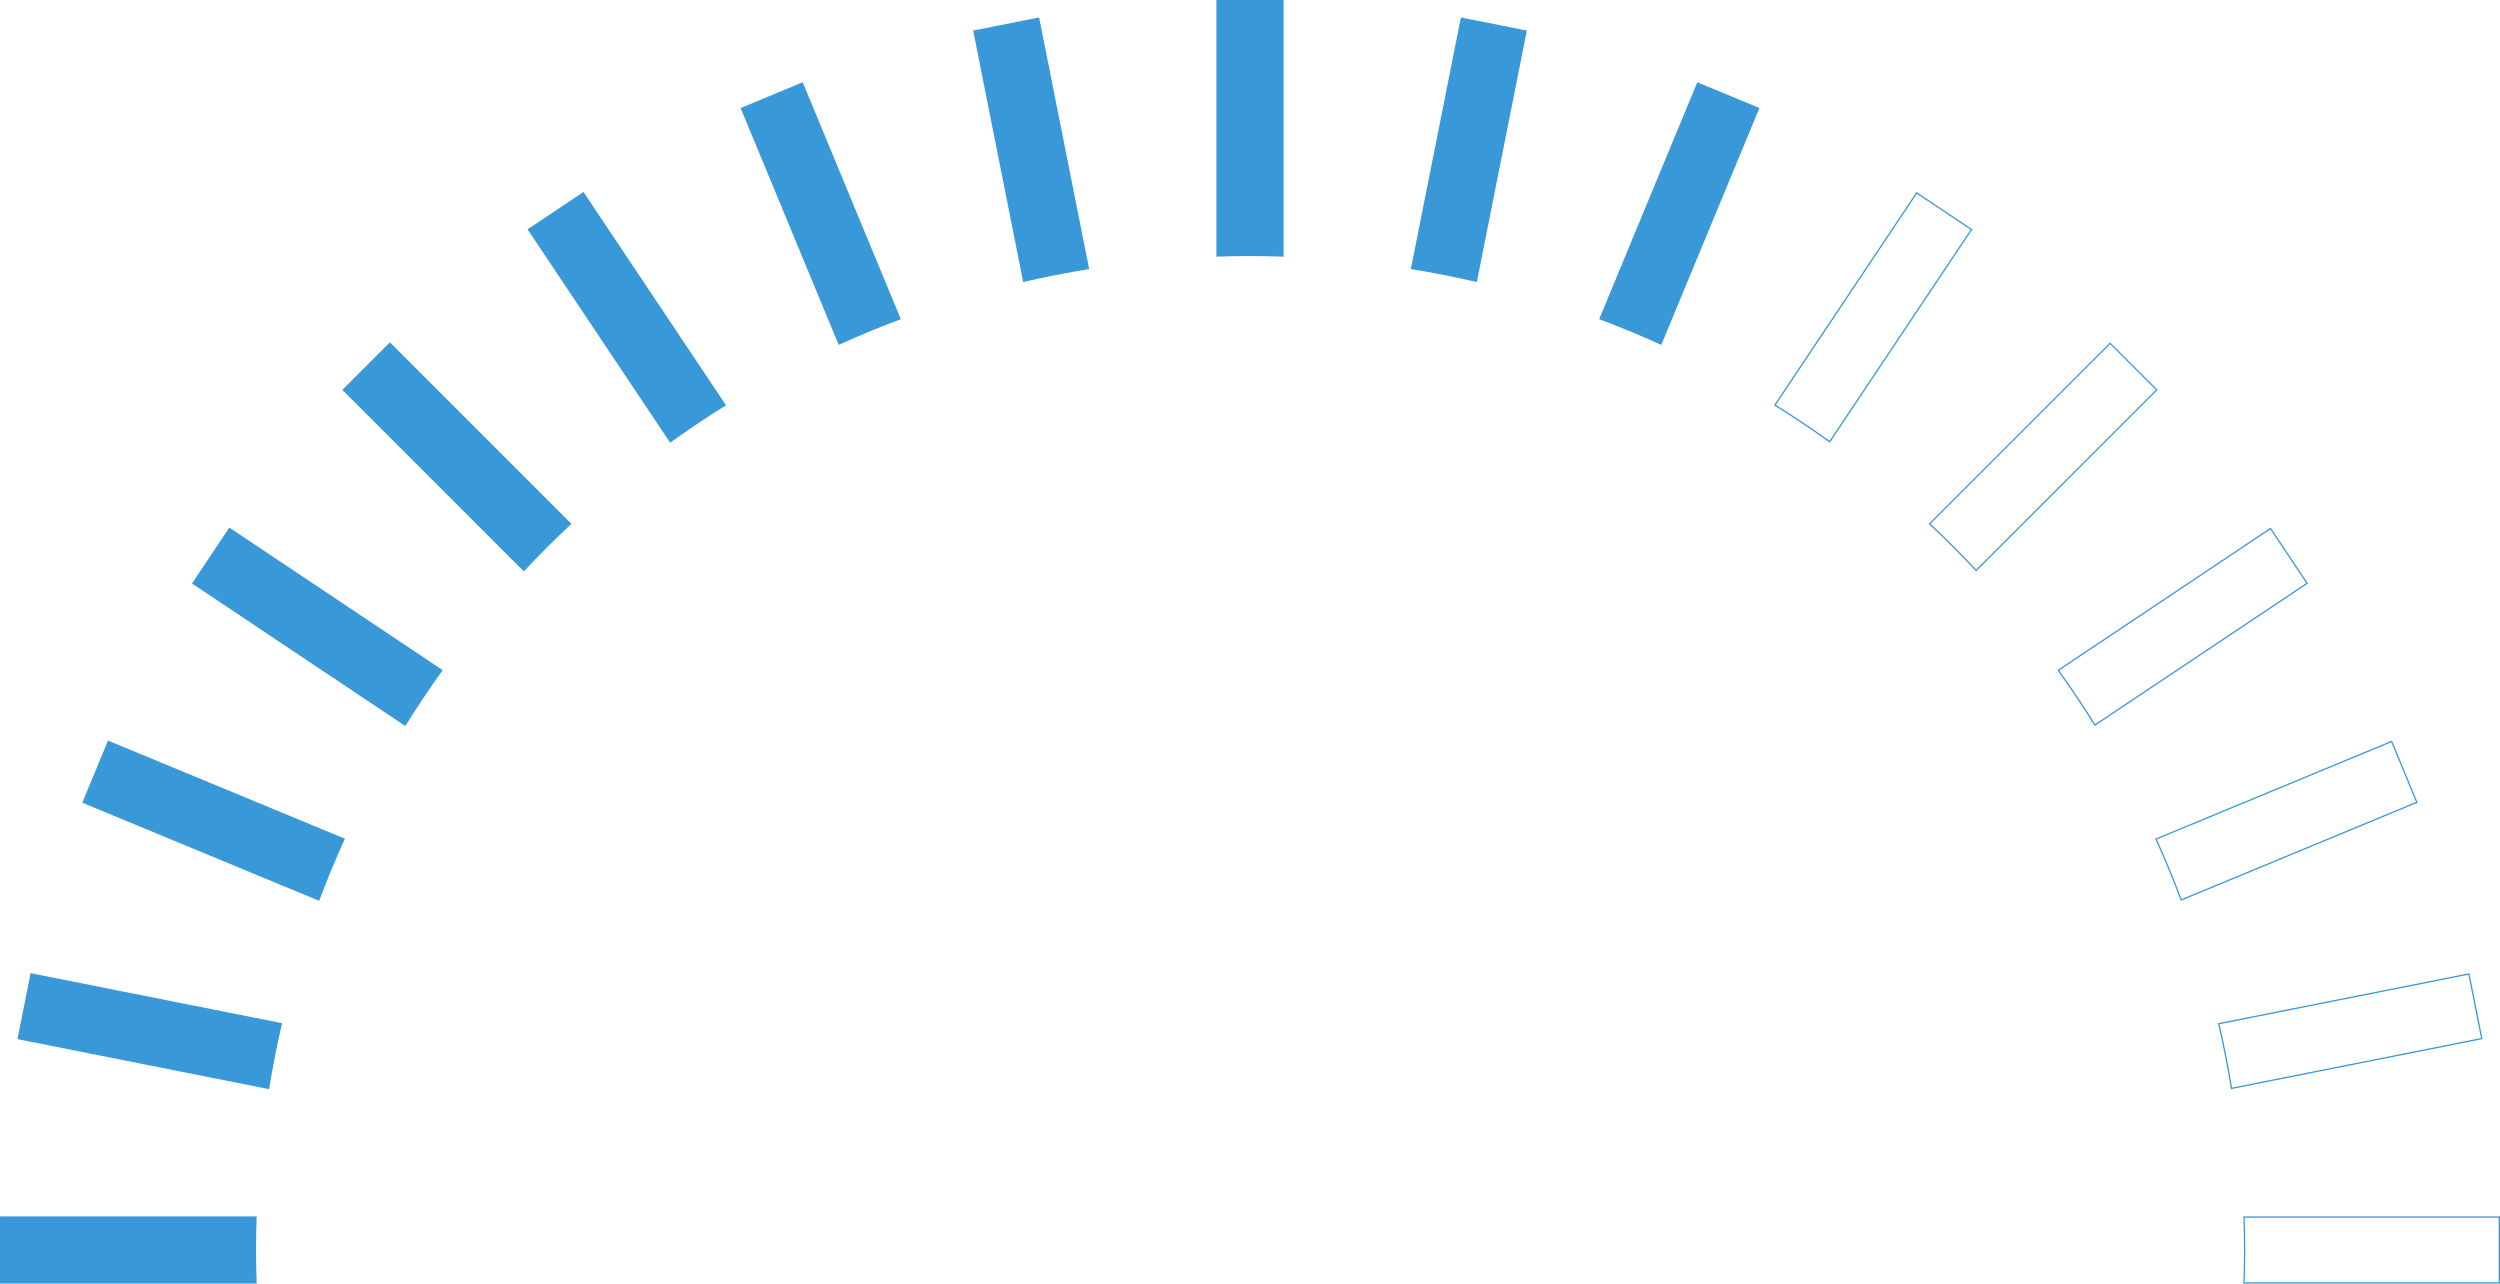<svg xmlns="http://www.w3.org/2000/svg" width="1894.039" height="972.487" viewBox="0 0 1894.039 972.487">
  <g>
    <path d="M1345.785,190.117l-46.131-19.108-73.949,178.529q23.442,8.816,46.138,19.092Z" transform="translate(-13.48 -108.013)" fill="#3998d8" stroke="#3998d8" stroke-miterlimit="10"/>
    <path d="M800.335,121.829l-48.977,9.741,37.7,189.525q24.2-5.631,49-9.648Z" transform="translate(-13.48 -108.013)" fill="#3998d8" stroke="#3998d8" stroke-miterlimit="10"/>
    <path d="M1169.646,131.57l-48.977-9.741-37.717,189.618q24.771,4.048,48.995,9.649Z" transform="translate(-13.48 -108.013)" fill="#3998d8" stroke="#3998d8" stroke-miterlimit="10"/>
    <path d="M1844.527,715.883l-19.108-46.136L1646.9,743.69q10.3,22.672,19.094,46.142Z" transform="translate(-13.48 -108.013)" fill="none" stroke="#3998d8" stroke-miterlimit="10"/>
    <path d="M1761.374,549.935l-27.739-41.52L1572.853,615.846q14.554,20.257,27.764,41.5Z" transform="translate(-13.48 -108.013)" fill="none" stroke="#3998d8" stroke-miterlimit="10"/>
    <path d="M1507.121,281.9,1465.6,254.158,1358.182,414.916q21.231,13.218,41.508,27.767Z" transform="translate(-13.48 -108.013)" fill="none" stroke="#3998d8" stroke-miterlimit="10"/>
    <path d="M187.369,508.415l-27.739,41.52L320.387,657.349q13.215-21.228,27.763-41.5Z" transform="translate(-13.48 -108.013)" fill="#3998d8" stroke="#3998d8" stroke-miterlimit="10"/>
    <path d="M95.585,669.747,76.477,715.883l178.529,73.949q8.817-23.443,19.094-46.142Z" transform="translate(-13.48 -108.013)" fill="#3998d8" stroke="#3998d8" stroke-miterlimit="10"/>
    <path d="M621.35,171.009l-46.131,19.108L649.161,368.63q22.671-10.3,46.138-19.093Z" transform="translate(-13.48 -108.013)" fill="#3998d8" stroke="#3998d8" stroke-miterlimit="10"/>
    <path d="M455.407,254.158,413.883,281.9,521.314,442.682q20.258-14.555,41.508-27.766Z" transform="translate(-13.48 -108.013)" fill="#3998d8" stroke="#3998d8" stroke-miterlimit="10"/>
    <path d="M985.468,301.946V108.513H935.532V301.946c8.294-.27,16.61-.456,24.97-.456S977.175,301.676,985.468,301.946Z" transform="translate(-13.48 -108.013)" fill="#3998d8" stroke="#3998d8" stroke-miterlimit="10"/>
    <path d="M207.415,1030.064H13.98V1080H207.414c-.27-8.293-.455-16.608-.455-24.967S207.145,1038.358,207.415,1030.064Z" transform="translate(-13.48 -108.013)" fill="#3998d8" stroke="#3998d8" stroke-miterlimit="10"/>
    <path d="M37.042,845.889,27.3,894.865l189.619,37.718q4.049-24.771,9.648-49Z" transform="translate(-13.48 -108.013)" fill="#3998d8" stroke="#3998d8" stroke-miterlimit="10"/>
    <path d="M1510.665,540.179,1647.447,403.4l-35.306-35.311L1475.357,504.871Q1493.588,521.939,1510.665,540.179Z" transform="translate(-13.48 -108.013)" fill="none" stroke="#3998d8" stroke-miterlimit="10"/>
    <path d="M1893.707,894.865l-9.745-48.976-189.523,37.7q5.631,24.2,9.649,49Z" transform="translate(-13.48 -108.013)" fill="none" stroke="#3998d8" stroke-miterlimit="10"/>
    <path d="M445.647,504.871,308.863,368.087,273.557,403.4,410.339,540.179Q427.408,521.948,445.647,504.871Z" transform="translate(-13.48 -108.013)" fill="#3998d8" stroke="#3998d8" stroke-miterlimit="10"/>
    <path d="M1713.589,1080H1907.02v-49.936H1713.589c.27,8.294.456,16.609.456,24.969S1713.859,1071.707,1713.589,1080Z" transform="translate(-13.48 -108.013)" fill="none" stroke="#3998d8" stroke-miterlimit="10"/>
  </g>
</svg>
